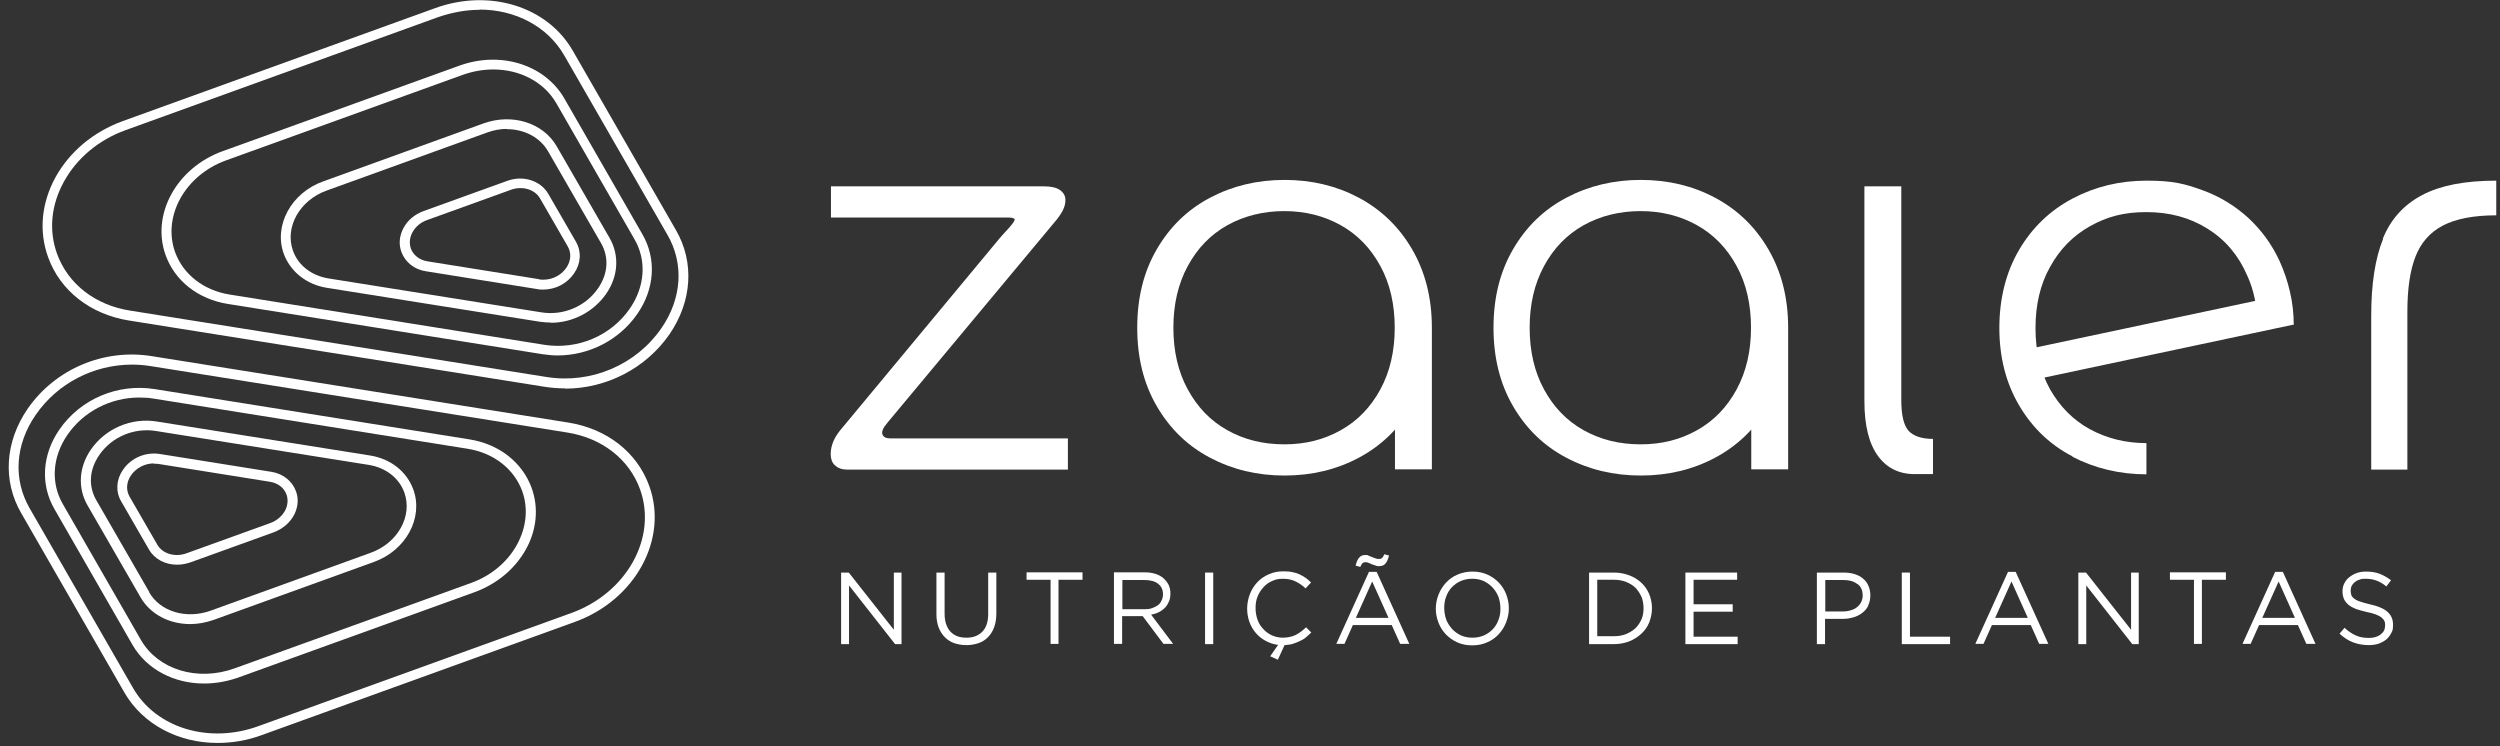 <svg xmlns="http://www.w3.org/2000/svg" width="201" height="60" viewBox="0 0 201 60" fill="none"><rect x="0" y="0" width="201" height="60" fill="#333333" stroke="none"/><path d="M67.108 37.397C66.888 37.178 66.789 36.88 66.789 36.501C66.789 35.805 67.088 35.108 67.705 34.411L80.365 19.163C80.604 18.884 80.843 18.625 81.102 18.347C81.4 18.008 81.56 17.789 81.579 17.67C81.579 17.55 81.42 17.491 81.062 17.491H66.809V14.982H83.928C84.506 14.982 84.944 15.082 85.222 15.281C85.501 15.48 85.66 15.739 85.66 16.077C85.66 16.416 85.581 16.635 85.441 16.933C85.282 17.232 85.063 17.55 84.765 17.889L71.328 34.013C70.989 34.411 70.87 34.71 70.95 34.929C71.029 35.148 71.248 35.247 71.606 35.247H85.859V37.755H68.103C67.685 37.755 67.366 37.636 67.147 37.417L67.108 37.397Z" fill="white"></path><path d="M97.286 36.8C95.475 35.844 94.061 34.471 93.006 32.659C91.951 30.848 91.434 28.758 91.434 26.349C91.434 23.94 91.951 21.85 93.006 20.039C94.061 18.227 95.475 16.854 97.286 15.898C99.098 14.943 101.088 14.465 103.278 14.465C105.468 14.465 107.458 14.943 109.25 15.898C111.041 16.854 112.475 18.227 113.53 20.039C114.585 21.85 115.122 23.94 115.122 26.349C115.122 28.758 114.585 30.848 113.53 32.659C112.475 34.471 111.041 35.844 109.25 36.8C107.458 37.755 105.468 38.233 103.278 38.233C101.088 38.233 99.098 37.755 97.286 36.8ZM107.797 34.59C109.15 33.834 110.205 32.739 110.982 31.306C111.758 29.872 112.136 28.22 112.136 26.349C112.136 24.478 111.758 22.806 110.982 21.392C110.205 19.959 109.15 18.864 107.797 18.108C106.443 17.351 104.93 16.973 103.258 16.973C101.586 16.973 100.033 17.351 98.68 18.108C97.326 18.864 96.271 19.959 95.495 21.392C94.718 22.826 94.34 24.478 94.34 26.349C94.34 28.22 94.718 29.892 95.495 31.306C96.271 32.739 97.326 33.834 98.68 34.59C100.033 35.347 101.546 35.725 103.258 35.725C104.97 35.725 106.443 35.347 107.797 34.59ZM112.156 26.349H115.122V37.736H112.156V26.349Z" fill="white"></path><path d="M125.931 36.8C124.119 35.844 122.706 34.471 121.651 32.659C120.596 30.848 120.078 28.758 120.078 26.349C120.078 23.94 120.596 21.85 121.651 20.039C122.706 18.227 124.119 16.854 125.931 15.898C127.742 14.943 129.733 14.465 131.922 14.465C134.112 14.465 136.103 14.943 137.894 15.898C139.686 16.854 141.119 18.227 142.174 20.039C143.229 21.85 143.767 23.94 143.767 26.349C143.767 28.758 143.229 30.848 142.174 32.659C141.119 34.471 139.686 35.844 137.894 36.8C136.103 37.755 134.112 38.233 131.922 38.233C129.733 38.233 127.742 37.755 125.931 36.8ZM136.441 34.59C137.795 33.834 138.85 32.739 139.626 31.306C140.403 29.872 140.781 28.22 140.781 26.349C140.781 24.478 140.403 22.806 139.626 21.392C138.85 19.959 137.795 18.864 136.441 18.108C135.088 17.351 133.575 16.973 131.903 16.973C130.23 16.973 128.678 17.351 127.324 18.108C125.97 18.864 124.915 19.959 124.139 21.392C123.363 22.826 122.984 24.478 122.984 26.349C122.984 28.22 123.363 29.892 124.139 31.306C124.915 32.739 125.97 33.834 127.324 34.59C128.678 35.347 130.191 35.725 131.903 35.725C133.615 35.725 135.088 35.347 136.441 34.59ZM140.801 26.349H143.767V37.736H140.801V26.349Z" fill="white"></path><path d="M151.033 36.72C150.277 35.725 149.898 34.232 149.898 32.241V14.982H152.864V32.142C152.864 33.396 153.064 34.212 153.462 34.65C153.86 35.068 154.517 35.287 155.412 35.287V38.114H154.178C152.845 38.173 151.789 37.716 151.033 36.72Z" fill="white"></path><path d="M166.64 36.701C164.829 35.766 163.396 34.392 162.341 32.6C161.286 30.809 160.748 28.739 160.748 26.37C160.748 24.001 161.286 21.871 162.341 20.079C163.396 18.288 164.829 16.914 166.64 15.959C168.452 15.003 170.423 14.525 172.592 14.525C174.762 14.525 175.658 14.784 177.051 15.282C178.445 15.78 179.679 16.536 180.754 17.511C181.829 18.507 182.665 19.661 183.282 20.995C183.64 21.791 183.919 22.607 184.118 23.483C184.317 24.339 184.417 25.215 184.417 26.111L181.451 25.932C181.471 25.355 181.431 24.737 181.291 24.061C181.152 23.384 180.953 22.747 180.674 22.15C179.978 20.537 178.923 19.283 177.489 18.387C176.056 17.491 174.424 17.053 172.572 17.053C170.721 17.053 169.387 17.432 168.034 18.188C166.68 18.945 165.605 20.04 164.829 21.453C164.033 22.866 163.654 24.518 163.654 26.39C163.654 28.261 164.053 29.913 164.829 31.307C165.625 32.7 166.68 33.775 168.034 34.511C169.387 35.248 170.9 35.626 172.572 35.626V38.135C170.423 38.135 168.432 37.657 166.62 36.721L166.64 36.701ZM162.341 28.221L183.342 23.762L184.437 26.091L162.798 30.689L162.341 28.221Z" fill="white"></path><path d="M191.582 19.183C192.219 17.611 193.274 16.456 194.747 15.68C196.22 14.904 198.191 14.525 200.699 14.525V17.312C198.888 17.312 197.454 17.591 196.419 18.128C195.384 18.666 194.648 19.502 194.21 20.617C193.772 21.732 193.553 23.205 193.553 25.056V37.756H190.646V25.374C190.646 22.826 190.965 20.776 191.602 19.203L191.582 19.183Z" fill="white"></path><path d="M71.845 46.035H72.482V51.788H71.965L68.262 47.07V51.788H67.625V46.035H68.242L71.865 50.633V46.035H71.845Z" fill="white"></path><path d="M80.106 49.32C80.106 49.738 80.047 50.116 79.927 50.434C79.808 50.753 79.649 51.012 79.43 51.231C79.211 51.45 78.972 51.609 78.673 51.709C78.375 51.808 78.056 51.868 77.698 51.868C77.339 51.868 77.021 51.808 76.722 51.709C76.424 51.609 76.185 51.45 75.966 51.231C75.747 51.012 75.588 50.753 75.468 50.454C75.349 50.136 75.289 49.778 75.289 49.379V46.035H75.946V49.34C75.946 49.957 76.105 50.434 76.404 50.773C76.722 51.111 77.14 51.271 77.698 51.271C78.255 51.271 78.653 51.111 78.972 50.793C79.29 50.474 79.45 49.996 79.45 49.379V46.035H80.106V49.32Z" fill="white"></path><path d="M85.123 51.769H84.466V46.613H82.535V46.016H87.034V46.613H85.103V51.769H85.123Z" fill="white"></path><path d="M93.544 51.769L91.872 49.539H90.219V51.769H89.562V46.016H92.031C92.349 46.016 92.628 46.055 92.887 46.135C93.146 46.215 93.365 46.334 93.544 46.493C93.723 46.653 93.862 46.832 93.962 47.031C94.061 47.25 94.101 47.469 94.101 47.728C94.101 47.986 94.061 48.185 93.982 48.365C93.902 48.544 93.803 48.723 93.663 48.862C93.524 49.002 93.365 49.121 93.166 49.221C92.966 49.32 92.767 49.38 92.549 49.42L94.32 51.769H93.524H93.544ZM93.106 46.931C92.847 46.732 92.489 46.633 92.011 46.633H90.239V48.982H92.011C92.23 48.982 92.429 48.962 92.608 48.902C92.787 48.842 92.947 48.763 93.086 48.663C93.225 48.564 93.325 48.444 93.385 48.285C93.464 48.146 93.504 47.967 93.504 47.787C93.504 47.429 93.385 47.15 93.126 46.951L93.106 46.931Z" fill="white"></path><path d="M97.544 46.035V51.788H96.887V46.035H97.544Z" fill="white"></path><path d="M101.764 51.529C101.466 51.37 101.187 51.151 100.968 50.892C100.749 50.633 100.57 50.335 100.451 49.996C100.331 49.658 100.271 49.3 100.271 48.922C100.271 48.543 100.351 48.125 100.49 47.767C100.63 47.409 100.829 47.09 101.088 46.811C101.346 46.533 101.645 46.334 102.003 46.174C102.362 46.015 102.74 45.935 103.178 45.935C103.616 45.935 103.676 45.956 103.895 45.995C104.113 46.035 104.293 46.095 104.472 46.174C104.651 46.254 104.81 46.354 104.969 46.453C105.129 46.572 105.268 46.692 105.407 46.831L104.969 47.309C104.731 47.07 104.452 46.891 104.173 46.752C103.894 46.612 103.556 46.533 103.158 46.533C102.76 46.533 102.541 46.593 102.282 46.712C102.003 46.831 101.784 46.991 101.585 47.21C101.386 47.428 101.227 47.667 101.108 47.966C100.988 48.245 100.948 48.563 100.948 48.902C100.948 49.24 101.008 49.539 101.108 49.837C101.227 50.136 101.366 50.375 101.585 50.594C101.784 50.813 102.023 50.972 102.282 51.091C102.561 51.211 102.839 51.27 103.158 51.27C103.476 51.27 103.894 51.191 104.173 51.051C104.452 50.912 104.731 50.693 105.009 50.434L105.427 50.852C105.288 50.992 105.129 51.131 104.989 51.251C104.85 51.37 104.671 51.469 104.492 51.549C104.313 51.629 104.133 51.708 103.934 51.768C103.735 51.828 103.516 51.848 103.277 51.868L102.74 53.042L102.123 52.764L102.76 51.848C102.401 51.808 102.063 51.688 101.764 51.529Z" fill="white"></path><path d="M113.27 51.769H112.573L111.897 50.256H108.771L108.094 51.769H107.438L110.065 45.976H110.682L113.31 51.769H113.27ZM111.379 45.319C111.26 45.458 111.1 45.518 110.901 45.518C110.702 45.518 110.722 45.518 110.623 45.478C110.523 45.438 110.423 45.419 110.324 45.379C110.224 45.339 110.125 45.299 110.045 45.259C109.966 45.219 109.886 45.2 109.806 45.2C109.707 45.2 109.607 45.219 109.548 45.279C109.488 45.339 109.428 45.438 109.368 45.578L108.99 45.478C109.07 45.16 109.169 44.941 109.289 44.821C109.408 44.682 109.568 44.622 109.767 44.622C109.966 44.622 109.946 44.622 110.045 44.682C110.145 44.722 110.244 44.762 110.344 44.801C110.443 44.841 110.543 44.881 110.623 44.901C110.702 44.941 110.782 44.941 110.861 44.941C110.961 44.941 111.06 44.921 111.12 44.861C111.18 44.801 111.24 44.702 111.299 44.562L111.678 44.662C111.598 44.98 111.498 45.2 111.379 45.319ZM110.324 46.752L109.01 49.678H111.638L110.324 46.752Z" fill="white"></path><path d="M121.093 50.036C120.954 50.394 120.754 50.713 120.496 50.991C120.237 51.27 119.938 51.489 119.56 51.648C119.202 51.808 118.804 51.887 118.366 51.887C117.928 51.887 117.53 51.808 117.171 51.648C116.813 51.489 116.514 51.27 116.256 51.011C115.997 50.733 115.798 50.434 115.658 50.076C115.519 49.717 115.439 49.339 115.439 48.941C115.439 48.543 115.519 48.165 115.658 47.806C115.798 47.448 115.997 47.13 116.256 46.851C116.514 46.572 116.813 46.353 117.191 46.194C117.569 46.035 117.948 45.955 118.386 45.955C118.824 45.955 119.222 46.035 119.58 46.194C119.938 46.353 120.237 46.572 120.496 46.831C120.754 47.11 120.954 47.408 121.093 47.767C121.232 48.125 121.312 48.503 121.312 48.901C121.312 49.299 121.232 49.678 121.093 50.036ZM120.476 47.986C120.356 47.687 120.197 47.448 119.998 47.229C119.799 47.01 119.56 46.851 119.281 46.712C119.003 46.592 118.704 46.532 118.366 46.532C118.027 46.532 117.729 46.592 117.45 46.712C117.171 46.831 116.932 47.01 116.733 47.209C116.534 47.428 116.375 47.667 116.275 47.966C116.156 48.244 116.116 48.563 116.116 48.881C116.116 49.2 116.176 49.518 116.275 49.817C116.395 50.115 116.554 50.354 116.753 50.573C116.952 50.792 117.191 50.952 117.47 51.091C117.749 51.21 118.047 51.27 118.386 51.27C118.724 51.27 119.023 51.21 119.301 51.091C119.58 50.971 119.819 50.792 120.018 50.593C120.217 50.374 120.376 50.135 120.476 49.837C120.595 49.558 120.635 49.24 120.635 48.921C120.635 48.603 120.575 48.284 120.476 47.986Z" fill="white"></path><path d="M132.599 50.036C132.46 50.395 132.241 50.693 131.962 50.952C131.683 51.211 131.365 51.41 130.987 51.569C130.608 51.709 130.19 51.788 129.752 51.788H127.762V46.035H129.752C130.21 46.035 130.608 46.115 130.987 46.254C131.365 46.394 131.683 46.593 131.962 46.851C132.241 47.11 132.44 47.409 132.599 47.767C132.738 48.125 132.818 48.504 132.818 48.902C132.818 49.3 132.738 49.678 132.599 50.036ZM131.982 48.006C131.862 47.727 131.703 47.488 131.504 47.269C131.305 47.07 131.046 46.911 130.748 46.792C130.449 46.672 130.131 46.612 129.772 46.612H128.419V51.151H129.772C130.131 51.151 130.469 51.091 130.748 50.972C131.046 50.852 131.285 50.693 131.504 50.494C131.703 50.295 131.862 50.056 131.982 49.778C132.101 49.499 132.141 49.2 132.141 48.882C132.141 48.563 132.081 48.265 131.982 47.986V48.006Z" fill="white"></path><path d="M139.666 46.612H136.163V48.583H139.308V49.18H136.163V51.191H139.706V51.788H135.506V46.035H139.666V46.632V46.612Z" fill="white"></path><path d="M150.217 48.683C150.097 48.922 149.938 49.121 149.719 49.28C149.52 49.439 149.281 49.559 149.002 49.638C148.724 49.718 148.445 49.758 148.126 49.758H146.733V51.788H146.076V46.035H148.226C148.545 46.035 148.843 46.075 149.102 46.155C149.361 46.234 149.6 46.354 149.779 46.513C149.978 46.672 150.117 46.851 150.217 47.09C150.316 47.309 150.376 47.568 150.376 47.867C150.376 48.165 150.316 48.444 150.197 48.683H150.217ZM149.321 46.951C149.042 46.732 148.664 46.632 148.206 46.632H146.753V49.16H148.186C148.425 49.16 148.644 49.121 148.823 49.061C149.022 49.001 149.182 48.922 149.321 48.802C149.46 48.683 149.56 48.563 149.639 48.404C149.719 48.245 149.759 48.066 149.759 47.886C149.759 47.468 149.62 47.15 149.341 46.951H149.321Z" fill="white"></path><path d="M152.904 46.035H153.561V51.191H156.786V51.788H152.904V46.035Z" fill="white"></path><path d="M164.649 51.769H163.952L163.275 50.257H160.15L159.473 51.769H158.816L161.444 45.977H162.061L164.689 51.769H164.649ZM161.723 46.753L160.409 49.679H163.037L161.723 46.753Z" fill="white"></path><path d="M171.318 46.035H171.955V51.788H171.437L167.735 47.07V51.788H167.098V46.035H167.715L171.338 50.633V46.035H171.318Z" fill="white"></path><path d="M177.051 51.769H176.394V46.613H174.463V46.016H178.962V46.613H177.031V51.769H177.051Z" fill="white"></path><path d="M186.128 51.769H185.431L184.754 50.257H181.629L180.952 51.769H180.295L182.923 45.977H183.54L186.167 51.769H186.128ZM183.201 46.753L181.887 49.679H184.515L183.201 46.753Z" fill="white"></path><path d="M189.035 47.826C189.075 47.926 189.155 48.045 189.274 48.125C189.394 48.224 189.553 48.304 189.752 48.364C189.951 48.443 190.21 48.503 190.528 48.583C191.165 48.722 191.643 48.921 191.942 49.18C192.24 49.439 192.399 49.777 192.399 50.215C192.399 50.653 192.36 50.693 192.26 50.892C192.161 51.091 192.021 51.27 191.862 51.41C191.683 51.549 191.484 51.668 191.245 51.748C191.006 51.828 190.747 51.867 190.449 51.867C189.991 51.867 189.573 51.788 189.194 51.648C188.816 51.509 188.458 51.27 188.1 50.952L188.498 50.474C188.796 50.752 189.095 50.952 189.413 51.091C189.712 51.23 190.07 51.29 190.468 51.29C190.867 51.29 191.165 51.191 191.404 51.011C191.643 50.832 191.762 50.593 191.762 50.295C191.762 49.996 191.743 50.036 191.703 49.936C191.663 49.837 191.583 49.737 191.464 49.638C191.364 49.558 191.205 49.478 191.006 49.399C190.807 49.319 190.568 49.26 190.269 49.2C189.931 49.12 189.652 49.041 189.413 48.961C189.175 48.861 188.976 48.762 188.816 48.623C188.657 48.483 188.538 48.344 188.458 48.165C188.378 47.986 188.338 47.786 188.338 47.548C188.338 47.309 188.378 47.11 188.478 46.911C188.577 46.712 188.697 46.552 188.876 46.413C189.055 46.274 189.254 46.154 189.473 46.075C189.692 45.995 189.951 45.955 190.23 45.955C190.648 45.955 191.026 46.015 191.324 46.134C191.643 46.254 191.942 46.433 192.24 46.652L191.862 47.15C191.603 46.931 191.324 46.771 191.046 46.672C190.767 46.572 190.488 46.532 190.19 46.532C189.891 46.532 189.831 46.552 189.692 46.612C189.533 46.652 189.413 46.731 189.314 46.811C189.214 46.891 189.135 46.99 189.075 47.11C189.015 47.229 188.995 47.349 188.995 47.488C188.995 47.627 189.015 47.747 189.055 47.866L189.035 47.826Z" fill="white"></path><path d="M17.482 59.732C14.357 59.732 11.49 58.259 9.997 55.671L1.696 41.239C0.203 38.651 0.402 35.526 2.214 32.878C4.423 29.673 8.345 28.001 12.227 28.638L45.69 33.973C48.795 34.47 51.223 36.361 52.199 39.069C53.752 43.349 51.064 48.246 46.227 49.998L21.065 59.095C19.891 59.533 18.676 59.732 17.502 59.732H17.482ZM10.614 29.315C7.549 29.315 4.622 30.808 2.871 33.356C1.218 35.744 1.039 38.551 2.393 40.88L10.694 55.312C12.545 58.537 16.805 59.831 20.786 58.378L45.948 49.281C50.387 47.668 52.856 43.229 51.462 39.347C50.587 36.919 48.397 35.207 45.57 34.769L12.107 29.434C11.61 29.354 11.112 29.315 10.614 29.315Z" fill="white"></path><path d="M16.387 54.954C13.998 54.954 11.788 53.819 10.654 51.848L4.383 40.939C3.229 38.949 3.388 36.54 4.781 34.529C6.473 32.081 9.459 30.807 12.445 31.285L37.746 35.326C40.115 35.704 41.986 37.157 42.743 39.227C43.32 40.82 43.161 42.592 42.285 44.164C41.409 45.737 39.956 46.951 38.164 47.608L19.154 54.476C18.238 54.794 17.322 54.954 16.427 54.954H16.387ZM11.191 31.962C8.902 31.962 6.712 33.076 5.418 34.968C4.204 36.739 4.065 38.829 5.06 40.541L11.33 51.45C12.704 53.839 15.869 54.814 18.855 53.739L37.866 46.872C39.478 46.294 40.792 45.199 41.568 43.786C42.325 42.393 42.484 40.88 41.986 39.486C41.33 37.695 39.697 36.421 37.607 36.082L12.306 32.041C11.947 31.982 11.569 31.962 11.191 31.962Z" fill="white"></path><path d="M15.292 50.176C13.62 50.176 12.087 49.4 11.291 48.007L7.031 40.621C6.234 39.228 6.334 37.556 7.309 36.142C8.484 34.45 10.554 33.555 12.624 33.893L29.744 36.62C31.396 36.879 32.69 37.894 33.228 39.347C34.064 41.637 32.63 44.264 30.062 45.18L17.183 49.838C16.546 50.057 15.909 50.176 15.292 50.176ZM11.987 47.609C12.883 49.181 14.973 49.798 16.924 49.102L29.804 44.444C31.973 43.667 33.188 41.497 32.511 39.606C32.093 38.432 31.018 37.596 29.644 37.377L12.525 34.65C10.773 34.371 8.981 35.127 7.986 36.58C7.17 37.755 7.09 39.089 7.747 40.223L12.007 47.609H11.987Z" fill="white"></path><path d="M14.218 45.4C13.283 45.4 12.426 44.962 11.969 44.166L9.739 40.304C9.281 39.508 9.341 38.552 9.898 37.756C10.555 36.801 11.71 36.323 12.864 36.502L21.822 37.935C22.738 38.075 23.494 38.672 23.793 39.488C24.012 40.065 23.972 40.702 23.694 41.299C23.375 41.976 22.758 42.514 22.021 42.792L15.293 45.221C14.935 45.34 14.596 45.4 14.238 45.4H14.218ZM12.367 37.258C11.65 37.258 10.953 37.617 10.535 38.214C10.157 38.771 10.117 39.388 10.416 39.926L12.646 43.788C13.063 44.524 14.079 44.823 14.994 44.484L21.723 42.056C22.28 41.857 22.718 41.459 22.957 40.981C23.136 40.583 23.176 40.165 23.037 39.767C22.837 39.209 22.34 38.831 21.683 38.731L12.725 37.298C12.606 37.298 12.486 37.278 12.367 37.278V37.258Z" fill="white"></path><path d="M45.452 31.226C44.914 31.226 44.377 31.186 43.84 31.106L10.377 25.771C7.271 25.274 4.843 23.383 3.867 20.675C3.111 18.585 3.33 16.316 4.465 14.245C5.599 12.195 7.51 10.603 9.839 9.747L35.001 0.649C39.361 -0.923 43.999 0.51 46.049 4.073L54.35 18.505C55.843 21.093 55.644 24.219 53.833 26.866C51.941 29.613 48.756 31.246 45.432 31.246L45.452 31.226ZM38.564 0.789C37.489 0.789 36.375 0.988 35.26 1.366L10.098 10.463C7.948 11.24 6.176 12.713 5.141 14.604C4.106 16.475 3.907 18.525 4.584 20.397C5.46 22.825 7.65 24.537 10.476 24.975L43.939 30.31C47.522 30.887 51.145 29.335 53.176 26.388C54.828 24 55.007 21.193 53.654 18.864L45.352 4.432C43.999 2.103 41.411 0.769 38.544 0.769L38.564 0.789Z" fill="white"></path><path d="M44.855 28.578C44.457 28.578 44.038 28.538 43.62 28.478L18.319 24.437C15.95 24.059 14.079 22.606 13.323 20.535C12.129 17.251 14.199 13.489 17.901 12.155L36.912 5.287C40.236 4.073 43.8 5.188 45.372 7.915L51.643 18.824C52.797 20.814 52.638 23.223 51.245 25.233C49.791 27.344 47.363 28.578 44.815 28.578H44.855ZM39.659 5.586C38.843 5.586 38.027 5.725 37.191 6.024L18.18 12.892C14.876 14.086 13.044 17.39 14.079 20.277C14.736 22.068 16.369 23.342 18.459 23.681L43.76 27.722C46.427 28.14 49.135 27.005 50.648 24.796C51.862 23.024 52.001 20.934 51.006 19.222L44.735 8.313C43.74 6.581 41.789 5.586 39.679 5.586H39.659Z" fill="white"></path><path d="M44.278 25.931C43.999 25.931 43.721 25.911 43.422 25.871L26.302 23.144C24.65 22.885 23.356 21.85 22.819 20.417C21.983 18.128 23.416 15.5 25.984 14.584L38.863 9.926C41.172 9.09 43.661 9.866 44.756 11.758L49.016 19.143C49.812 20.536 49.712 22.209 48.737 23.622C47.722 25.075 46.05 25.951 44.278 25.951V25.931ZM40.755 10.364C40.217 10.364 39.679 10.464 39.142 10.663L26.263 15.321C24.093 16.097 22.878 18.267 23.555 20.158C23.973 21.333 25.048 22.169 26.422 22.388L43.541 25.115C45.293 25.393 47.085 24.637 48.08 23.184C48.896 22.009 48.976 20.676 48.319 19.541L44.059 12.156C43.402 11.021 42.128 10.384 40.735 10.384L40.755 10.364Z" fill="white"></path><path d="M43.681 23.283C43.522 23.283 43.362 23.283 43.203 23.244L34.245 21.81C33.31 21.671 32.573 21.074 32.274 20.258C32.035 19.621 32.115 18.924 32.454 18.307C32.792 17.69 33.349 17.232 34.046 16.973L40.775 14.544C42.068 14.067 43.462 14.525 44.079 15.58L46.309 19.442C46.766 20.238 46.707 21.193 46.149 21.989C45.592 22.806 44.656 23.283 43.661 23.283H43.681ZM43.342 22.467C44.198 22.587 45.054 22.228 45.532 21.532C45.91 20.974 45.95 20.357 45.652 19.82L43.422 15.958C43.004 15.221 41.989 14.923 41.073 15.261L34.345 17.69C33.827 17.869 33.409 18.227 33.17 18.665C32.931 19.083 32.892 19.561 33.031 19.979C33.23 20.516 33.728 20.915 34.385 21.014L43.342 22.447V22.467Z" fill="white"></path></svg>